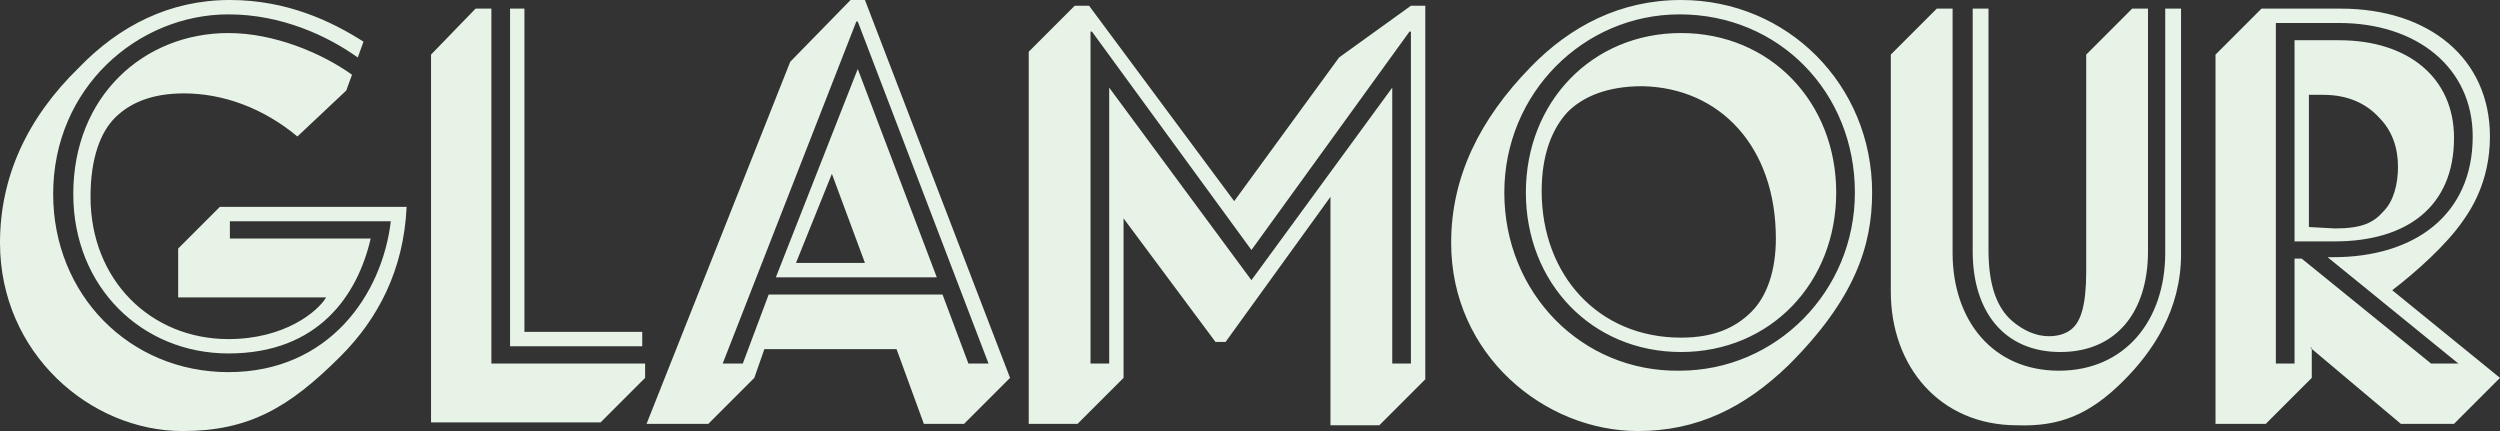 <?xml version="1.0" encoding="utf-8"?>
<!-- Generator: Adobe Illustrator 26.5.0, SVG Export Plug-In . SVG Version: 6.00 Build 0)  -->
<!DOCTYPE svg PUBLIC "-//W3C//DTD SVG 1.1//EN" "http://www.w3.org/Graphics/SVG/1.1/DTD/svg11.dtd">
<svg version="1.1" id="Layer_1" xmlns:x="http://ns.adobe.com/Extensibility/1.0/" xmlns:i="http://ns.adobe.com/AdobeIllustrator/10.0/" xmlns:graph="http://ns.adobe.com/Graphs/1.0/"
	 xmlns="http://www.w3.org/2000/svg" xmlns:xlink="http://www.w3.org/1999/xlink" x="0px" y="0px" viewBox="0 0 174 30"
	 style="enable-background:new 0 0 174 30;" xml:space="preserve">
<rect x="0" y="0" width="174" height="30" fill="#333333" stroke="none"/>
<style type="text/css">
	.st0{fill-rule:evenodd;clip-rule:evenodd;fill:#E6F3E6;}
</style>
<path class="st0" d="M12.7,30c4.6,0,7.4-1.6,11-5.2c2.6-2.6,4.4-6,4.6-10.4h-13l-2.9,2.9v3.4h10.3c-0.6,1-2.9,2.9-6.8,2.9
	c-5.4,0-9.6-4.1-9.6-9.9C6.3,11,7,9.2,8,8.2c1-1,2.5-1.7,4.8-1.7c2.7,0,5.5,1,7.9,3l3.4-3.2l0.4-1.1c-2.1-1.5-5.4-2.9-8.6-2.9
	C10,2.3,5.1,6.7,5.1,13.5c0,6.5,4.8,11.1,10.8,11.1c6.3,0,9-4.1,9.9-8H16v-1.2h11.2c-0.6,5.1-4.3,10.5-11.3,10.5
	C9,25.9,3.7,20.5,3.7,13.5C3.7,6.1,9.6,1,15.9,1c3.7,0,6.9,1.5,9,3l0.4-1.1C23.1,1.5,20,0,16,0C11.8,0,8.3,1.8,5.5,4.7
	C1.9,8.2,0,12.3,0,16.9C0,24.6,6.3,30,12.7,30z M34.2,0.6h-1.1L30,3.8v25.6h11.8l3.1-3.1v-1H34.2V0.6z M36.6,0.6h-1.1v23.5h9.2v-1
	h-8.2V0.6L36.6,0.6z M59.7,4.8L54,19.3h11.2L59.7,4.8z M60.2,18.3h-4.8l2.5-6.2L60.2,18.3z M53.2,24.3h9.2l1.9,5.2h2.8l3.2-3.2
	L60.2,0h-1L55,4.3L45,29.5h4.3l3.2-3.2L53.2,24.3z M68.8,25.3h-1.4l-1.8-4.8H53.5l-1.8,4.8h-1.4l9.3-23.8h0.1L68.8,25.3z M75.9,2.2
	H76l11.1,15.2l11-15.2h0.1v23.1h-1.3V6.1l-9.8,13.4h0L77.2,6.1v19.2h-1.3V2.2z M74.8,0.4l-3.2,3.2v25.9h3.4l3.2-3.2l0-11.1l6.4,8.6
	h0.7l7.3-10.1v15.9h3.4l3.2-3.2V0.4h-1l-5,3.6l-7.3,10L75.8,0.4H74.8z M123.6,16.6c0,2.2-0.6,4-1.7,5.1c-1.1,1.1-2.6,1.8-4.9,1.8
	c-5.8,0-9.7-4.4-9.7-10.2c0-2.5,0.7-4.3,1.8-5.5c1.1-1.1,2.8-1.8,5.2-1.8C119.7,6.1,123.6,10.2,123.6,16.6z M104.7,13.4
	c0-6.9,5.5-12.4,12.2-12.4c6.9,0,12.2,5.4,12.2,12.4c0,6.9-5.5,12.4-12.2,12.4C110.1,25.9,104.7,20.4,104.7,13.4L104.7,13.4z
	 M106.2,13.4c0,6.3,4.6,11.1,10.8,11.1s10.8-4.8,10.8-11.1c0-6.3-4.6-11.1-10.8-11.1S106.2,7.1,106.2,13.4L106.2,13.4z M130.3,13.4
	C130.3,5.9,124.4,0,117,0c-4.2,0-7.7,1.8-10.5,4.7c-3.5,3.6-5.5,7.6-5.5,12.2c0,7.8,6.5,13.1,13,13.1c4.1,0,7.4-1.6,10.5-4.6
	C129.1,20.8,130.3,17.1,130.3,13.4L130.3,13.4z M147.8,26.5c2-2,4-4.9,4-8.8V0.6h-1.1v17c0,4.7-2.8,8.2-7.4,8.2
	c-4.6,0-7.4-3.5-7.4-8.2v-17h-1.1l-3.2,3.2v16.5c0,5.2,3.4,9.3,8.8,9.3C143.3,29.7,145.4,28.9,147.8,26.5L147.8,26.5z M144.3,22.8
	c-0.4,0.4-1,0.6-1.7,0.6c-0.9,0-1.8-0.4-2.6-1.1c-1-0.9-1.6-2.4-1.6-4.9V0.6h-1.1v16.9c0,4.2,2.2,7,6.1,7c3.9,0,6.1-2.8,6.1-7V0.6
	h-1.1l-3.2,3.2v15.1C145.2,21.3,144.8,22.3,144.3,22.8L144.3,22.8z M159.7,2.8v14h2.8c5,0,8.3-2.4,8.3-7.2c0-4.2-3.2-6.8-8-6.8
	H159.7z M160.7,15.8V6.6h1c1.7,0,3,0.6,3.9,1.6c0.9,0.9,1.3,2.1,1.3,3.4c0,1.2-0.3,2.4-1,3.1c-0.7,0.8-1.5,1.2-3.4,1.2L160.7,15.8
	L160.7,15.8z M171.1,25.3h-1.9l-9-7.3h-0.5v7.3h-1.3V1.6h4.4c5.4,0,9.3,3.1,9.3,7.9c0,5.5-4.1,8.4-9.7,8.4H162L171.1,25.3
	L171.1,25.3z M160.8,24.2l6.3,5.3h3.7l3.2-3.2l-7.5-6.1c1.7-1.3,3.8-3.2,4.9-4.8c0.5-0.7,1.9-2.7,1.9-5.9c0-5.4-4.2-8.9-10.4-8.9
	h-5.5l-3.2,3.2v25.7h3.5l3.2-3.2V24.2L160.8,24.2z"/>
</svg>

